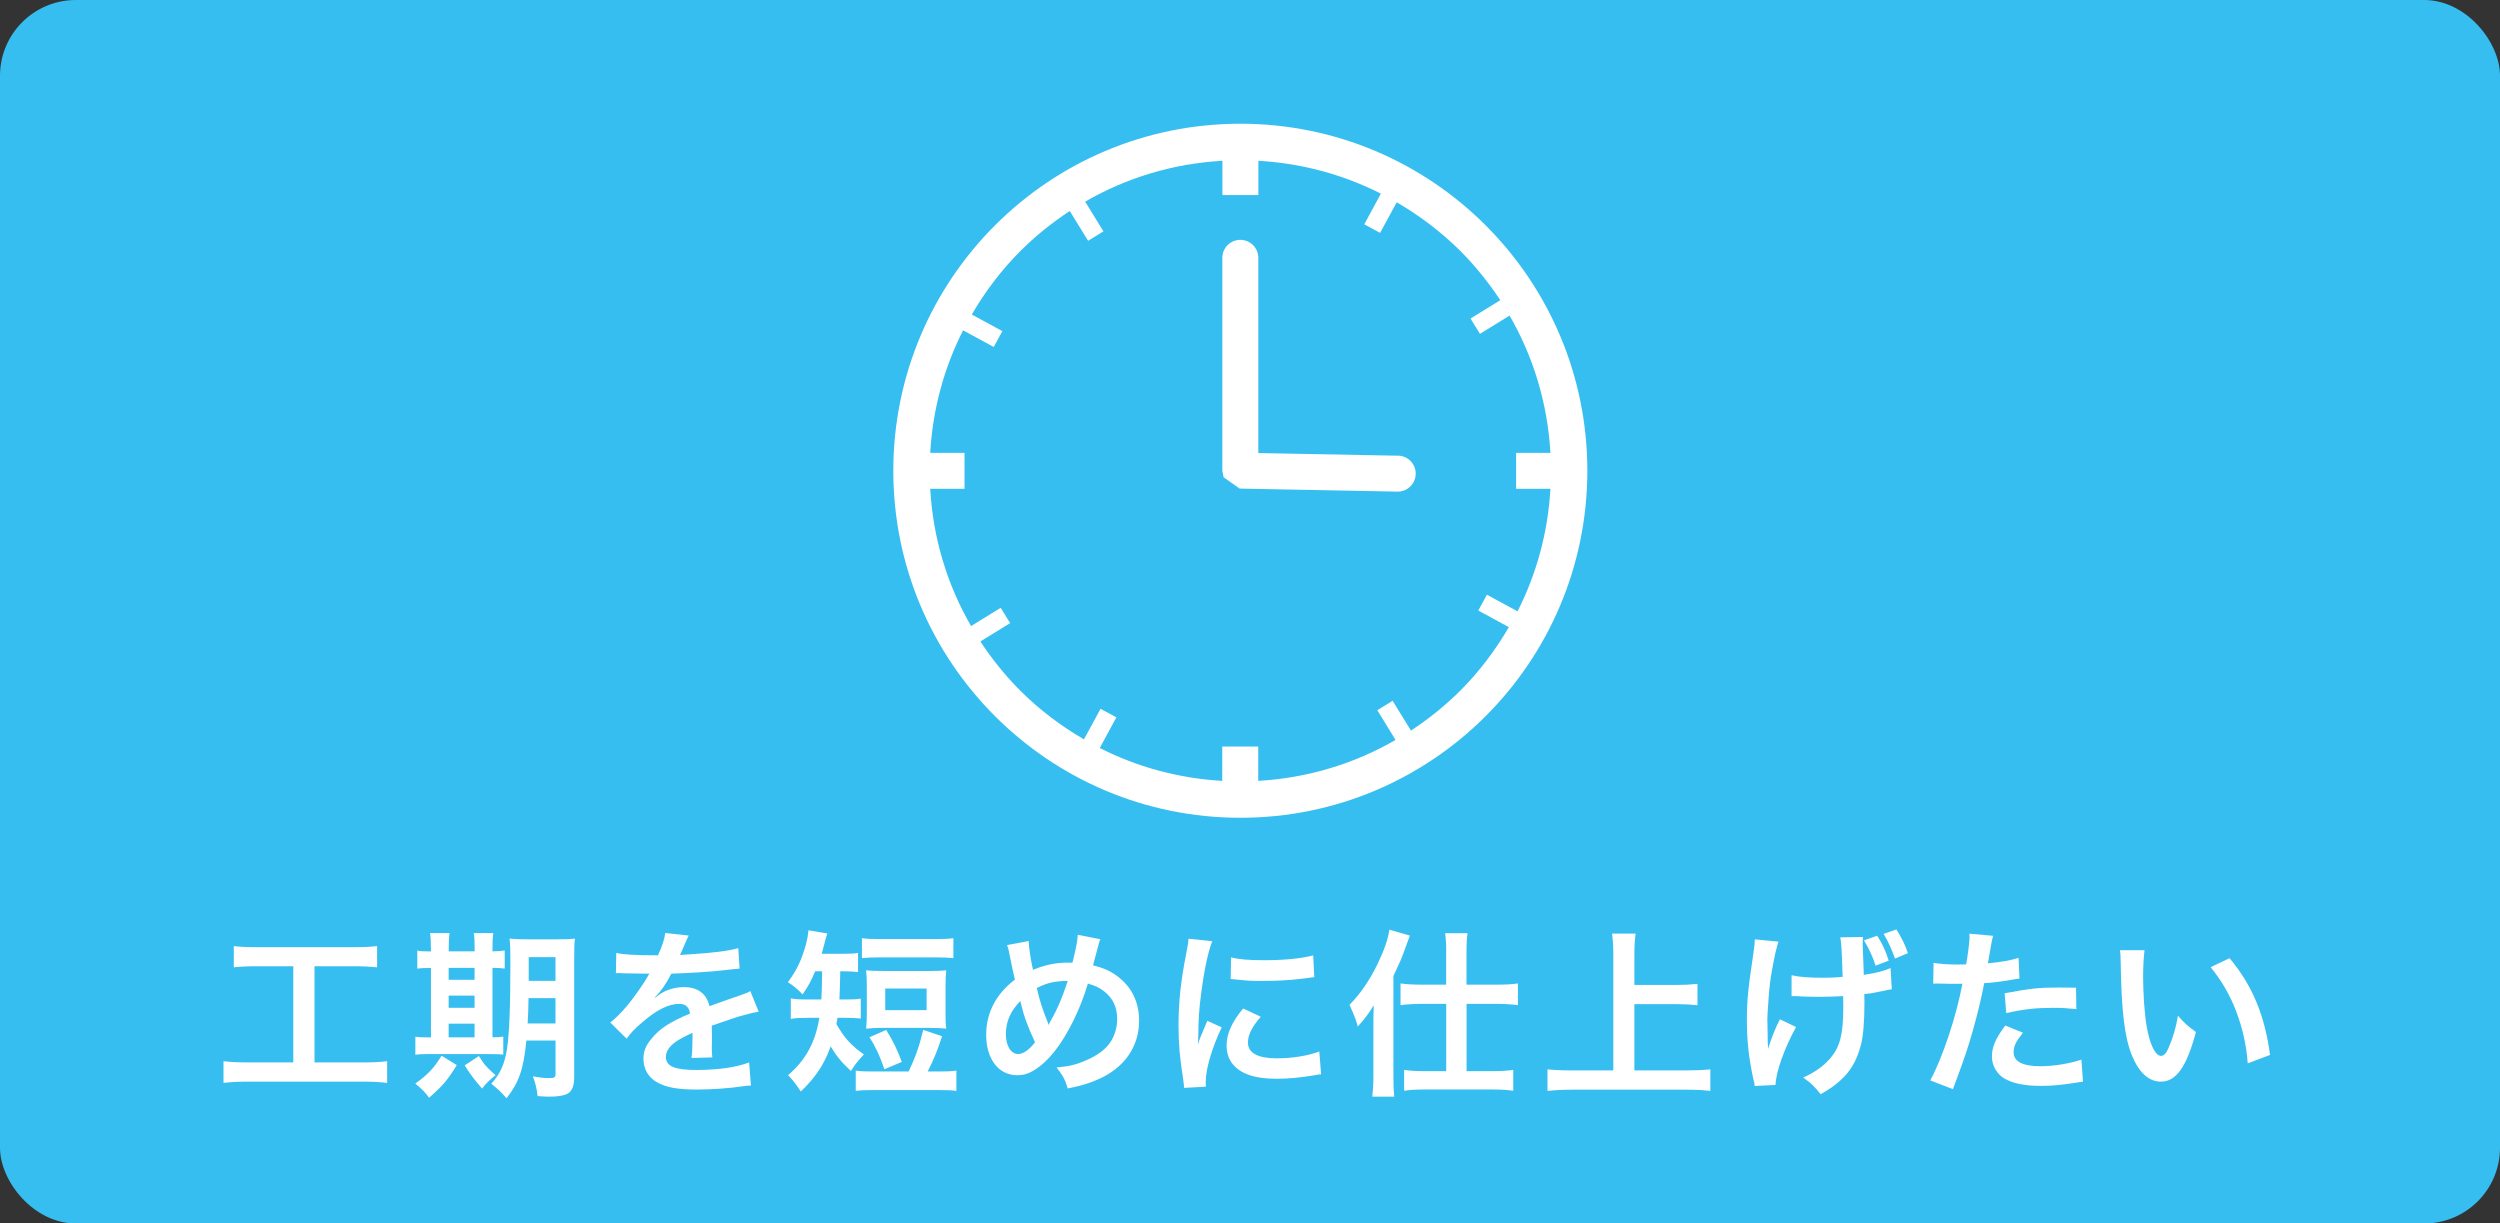 <?xml version="1.0" encoding="UTF-8"?><svg id="_レイヤー_2" xmlns="http://www.w3.org/2000/svg" width="347.53" height="170.08" viewBox="0 0 347.53 170.08"><rect x="0" y="0" width="347.53" height="170.08" fill="#333333" stroke="none"/><defs><style>.cls-1{fill:#fff;}.cls-2{fill:#37bef0;}</style></defs><g id="_文字"><rect class="cls-2" width="347.53" height="170.08" rx="10.54" ry="10.54"/><g><path class="cls-1" d="M35.72,134.32c-1.38,0-2.25,.05-3.22,.15v-2.95c.87,.1,1.72,.15,3.25,.15h13.45c1.47,0,2.27-.05,3.22-.15v2.95c-1.02-.1-1.85-.15-3.2-.15h-5.5v13.37h6.7c1.45,0,2.4-.05,3.4-.17v3.02c-.92-.12-2.05-.18-3.4-.18h-15.95c-1.3,0-2.35,.05-3.4,.18v-3.02c1.02,.12,1.92,.17,3.45,.17h6.25v-13.37h-5.05Z"/><path class="cls-1" d="M59.9,131.83c0-.9-.02-1.52-.12-2.12h2.72c-.1,.6-.12,1.23-.12,2.12v.42h3.6v-.42c0-.97-.02-1.57-.12-2.12h2.72c-.1,.58-.12,1.2-.12,2.12v.42c.87-.02,1.27-.05,1.7-.12v2.52c-.42-.07-.8-.1-1.7-.1v9.65c.82-.02,1.05-.02,1.5-.1v2.5c-.48-.05-1.07-.07-2.1-.07h-8.2c-1.02,0-1.45,.02-1.92,.1v-2.52c.5,.08,.9,.1,1.85,.1h.32v-9.65c-1.05,0-1.45,.02-1.9,.1v-2.52c.42,.1,.85,.12,1.9,.12v-.42Zm3.6,16.22c-1.27,2.1-1.95,2.87-3.85,4.55-.55-.75-.92-1.15-1.92-1.97,1.72-1.22,2.6-2.15,3.65-3.87l2.12,1.3Zm2.47-11.85v-1.65h-3.6v1.65h3.6Zm0,3.9v-1.7h-3.6v1.7h3.6Zm0,4.1v-1.9h-3.6v1.9h3.6Zm.6,2.6c.87,1.35,.92,1.4,2.32,2.67-.77,.6-1.35,1.15-1.87,1.85q-1.42-1.57-2.42-3.22l1.97-1.3Zm6.6-2.15c-.38,3.95-1,5.77-2.75,8.02-.77-.88-1.25-1.3-2.12-2.02,1.23-1.37,1.8-2.65,2.15-4.65,.35-2.15,.5-5.85,.5-12.27,0-1.7-.02-2.4-.12-3.25,.8,.08,1.47,.1,2.77,.1h3.62c1.38,0,1.95-.02,2.7-.1-.08,.62-.1,1.38-.1,2.75v16.57c0,1.22-.35,2-1.05,2.3-.5,.23-1.37,.35-2.47,.35-.3,0-.35,0-1.57-.08-.12-1.07-.27-1.7-.65-2.75,1.12,.2,1.62,.25,2.2,.25,.77,0,.95-.1,.95-.55v-4.67h-4.05Zm.3-5.9c-.02,1.47-.05,2.4-.12,3.52h3.87v-3.52h-3.75Zm3.75-5.7h-3.72v3.3h3.72v-3.3Z"/><path class="cls-1" d="M85.67,132.47c1.02,.23,2.62,.33,5.8,.33,.67-1.5,.9-2.25,1-3.1l3.27,.35q-.15,.25-1,2.25c-.12,.27-.17,.35-.23,.45q.2-.02,1.57-.1c2.9-.18,5.17-.45,6.55-.85l.18,2.85q-.7,.05-1.97,.2c-1.82,.23-5,.42-7.52,.5-.72,1.42-1.42,2.42-2.3,3.32l.02,.05q.18-.12,.5-.38c.92-.7,2.25-1.12,3.52-1.12,1.95,0,3.17,.92,3.57,2.65,1.92-.7,3.2-1.15,3.82-1.35,1.35-.48,1.45-.5,1.85-.75l1.17,2.87c-.7,.1-1.45,.3-2.77,.67-.35,.1-1.6,.52-3.75,1.27v.27q.02,.65,.02,1v1c-.02,.42-.02,.65-.02,.82,0,.55,.02,.9,.07,1.32l-2.9,.08c.1-.45,.15-1.72,.15-2.9v-.6c-1.23,.57-1.87,.92-2.4,1.3-.88,.65-1.3,1.32-1.3,2.05,0,1.3,1.2,1.82,4.22,1.82s5.57-.37,7.35-1.05l.25,3.22c-.43,0-.55,.02-1.15,.1-1.8,.27-4.2,.45-6.4,.45-2.65,0-4.3-.3-5.57-1.05-1.15-.65-1.82-1.85-1.82-3.22,0-1.02,.3-1.82,1.1-2.77,1.12-1.4,2.55-2.35,5.37-3.52-.12-.92-.62-1.35-1.52-1.35-1.45,0-3.2,.88-5.12,2.57-1.05,.87-1.62,1.5-2.17,2.27l-2.27-2.25c.65-.5,1.37-1.2,2.25-2.22,.97-1.15,2.5-3.32,3-4.27q.1-.2,.2-.32c-.1,0-.42,.02-.42,.02-.4,0-2.6-.05-3.15-.05q-.48-.03-.7-.03c-.08,0-.23,0-.4,.03l.05-2.85Z"/><path class="cls-1" d="M113.32,135.02c-.6,1.4-.87,1.92-1.75,3.22-.65-.7-1.37-1.3-2.05-1.7,1.25-1.67,1.92-3.1,2.52-5.27,.22-.87,.25-1.05,.35-1.95l2.62,.45c-.1,.25-.27,.82-.47,1.65-.1,.43-.18,.7-.33,1.17h2.85c1.05,0,1.62-.02,2.22-.12v2.65c-.65-.07-1.35-.1-2.25-.1h-.22c-.03,1.72-.08,3.05-.12,3.92h.87c.95,0,1.45-.02,2.1-.12v2.77c-.67-.08-1.22-.1-2.17-.1h-1.07c-.05,.35-.08,.47-.15,.87,1.12,1.95,2.05,2.97,3.82,4.22-.87,.95-1.25,1.42-1.8,2.3-1.3-1.2-2.05-2.12-2.82-3.42-.87,2.47-2.1,4.32-4.15,6.27-.57-.9-1.15-1.65-1.77-2.27,2.42-2.05,3.8-4.55,4.35-7.97h-1.55c-1.1,0-1.7,.02-2.42,.15v-2.85c.72,.12,1.25,.15,2.45,.15h1.8c.05-.82,.1-2.12,.1-3.92h-.95Zm13,13.92c.97-2.07,1.45-3.42,2.02-5.77l2.62,.88c-.67,2.05-1.17,3.27-2,4.9h1.47c1.17,0,1.72-.02,2.52-.12v2.82c-.77-.1-1.35-.12-2.52-.12h-8.95c-1.17,0-1.75,.02-2.52,.12v-2.82c.8,.1,1.35,.12,2.52,.12h4.82Zm-6.5-18.52c.75,.1,1.3,.12,2.52,.12h7.67c1.22,0,1.77-.02,2.52-.12v2.77c-.8-.08-1.4-.1-2.52-.1h-7.67c-1.1,0-1.75,.02-2.52,.1v-2.77Zm11.62,10.3c0,1.05,0,1.52,.1,2.27-.75-.07-1.37-.1-2.37-.1h-6.4c-.97,0-1.67,.03-2.37,.1,.08-.77,.1-1.27,.1-2.27v-3.52c0-1.02-.02-1.55-.1-2.32,.67,.08,1.35,.1,2.52,.1h6.1c1.15,0,1.82-.02,2.52-.1-.08,.75-.1,1.25-.1,2.32v3.52Zm-8.5,7.92c-.6-1.77-1.15-3-2.07-4.45l2.32-1.02c1.05,1.72,1.55,2.77,2.17,4.45l-2.42,1.02Zm.12-8.22h5.75v-3h-5.75v3Z"/><path class="cls-1" d="M143,130.8c.02,.95,.3,2.75,.6,4.02,1.7-.7,3.17-1,4.82-1h.67c.52-2.12,.7-3.05,.73-3.87l3.15,.62c-.15,.3-.2,.48-.25,.7-.35,1.35-.67,2.57-.77,2.92,1.47,.38,2.37,.77,3.35,1.5,2,1.47,3.05,3.6,3.05,6.2,0,3.67-2.12,6.65-5.85,8.22-1.2,.52-2.15,.8-4.07,1.2-.38-1.25-.6-1.67-1.55-2.92,1.72-.15,2.7-.38,4.07-.98,1.7-.72,2.82-1.6,3.5-2.67,.55-.92,.85-1.97,.85-3.07,0-1.65-.58-2.9-1.82-3.87-.67-.52-1.22-.77-2.25-1.07-1,3.42-2.72,6.95-4.55,9.32-.9,1.15-1.97,2.17-2.97,2.75-.77,.47-1.47,.67-2.32,.67-2.57,0-4.3-2.25-4.3-5.62,0-3.07,1.4-5.72,4-7.67-.12-.38-.57-2.55-.85-3.95-.05-.32-.1-.47-.25-.85l3.02-.57Zm-3.17,12.97c0,1.62,.7,2.75,1.7,2.75,.7,0,1.5-.55,2.35-1.62-1.15-2.52-1.55-3.67-2.05-5.75-1.4,1.47-2,2.87-2,4.62Zm5.95-1.32c.08-.17,.08-.2,.15-.32,1-1.7,1.67-3.27,2.5-5.77-1.72,0-2.97,.27-4.3,1,.4,1.72,.72,2.75,1.5,4.72,.08,.2,.1,.25,.12,.38h.02Z"/><path class="cls-1" d="M164.6,151.22c-.02-.45-.05-.6-.12-1.17-.48-3.02-.65-4.95-.65-7.47,0-3.22,.3-6.07,1.02-9.77,.27-1.4,.32-1.65,.37-2.32l3.3,.35c-.6,1.47-1.17,4.27-1.57,7.47-.25,1.87-.35,3.35-.37,5.52,0,.55-.03,.75-.05,1.38,.27-.88,.33-1.05,1.3-3.3l2,.9c-1.37,2.9-2.22,5.8-2.22,7.57,0,.15,0,.35,.02,.68l-3.02,.17Zm10.65-9.87c-1.25,1.45-1.77,2.52-1.77,3.6,0,1.42,1.38,2.17,3.97,2.17,2.2,0,4.37-.35,5.95-.95l.25,3.17c-.35,.02-.45,.05-1.02,.15-2,.32-3.52,.47-5.17,.47-3.1,0-5.1-.7-6.2-2.17-.48-.62-.75-1.55-.75-2.45,0-1.62,.75-3.3,2.3-5.15l2.45,1.15Zm-4.12-8.27c1.12,.3,2.45,.4,4.62,.4,2.77,0,5.15-.23,6.8-.67l.15,3.02c-.2,.03-.58,.08-1.77,.23-1.6,.2-3.5,.3-5.35,.3s-1.85,0-4.5-.27l.05-3Z"/><path class="cls-1" d="M190.92,142.55c0-1.25,0-1.5,.05-2.8-.8,1.27-1.15,1.75-2.22,2.95-.32-1.12-.38-1.27-1.15-3.02,1.55-1.57,2.82-3.45,3.92-5.72,.9-1.87,1.45-3.45,1.62-4.72l2.85,.82q-.2,.52-.77,2.1c-.4,1.12-.6,1.57-1.52,3.52v13.87c0,1.07,.02,1.9,.12,2.9h-3.05c.1-1,.15-1.75,.15-2.92v-6.97Zm10.12-10.15c0-1.17-.05-1.95-.15-2.67h3.12c-.12,.77-.15,1.45-.15,2.7v4.45h4.3c1.17,0,2.02-.05,2.85-.17v3.02c-.95-.12-1.95-.18-2.82-.18h-4.32v9.35h3.67c1.12,0,1.97-.05,2.82-.17v2.9c-.8-.12-1.77-.18-2.85-.18h-9.5c-1.07,0-2.07,.05-2.82,.18v-2.9c.8,.12,1.7,.17,2.8,.17h3.05v-9.35h-3.5c-.87,0-1.9,.05-2.85,.18v-3.02c.82,.12,1.72,.17,2.92,.17h3.42v-4.47Z"/><path class="cls-1" d="M227.19,148.8h7.2c1.32,0,2.45-.05,3.37-.15v3c-1.05-.12-2.07-.17-3.32-.17h-15.87c-1.17,0-2.32,.05-3.45,.17v-3c.98,.1,2.02,.15,3.45,.15h5.7v-16.15c0-1.1-.05-1.85-.17-2.87h3.27c-.12,.92-.17,1.75-.17,2.87v4.27h5.87c1.1,0,2-.05,2.9-.15v2.97c-.9-.1-1.85-.15-2.9-.15h-5.87v9.2Z"/><path class="cls-1" d="M249.67,142.77c-1.65,3.02-2.8,6.25-2.85,8.05l-2.9,.15c-.02-.35-.05-.48-.18-.95-.62-2.82-.9-5.3-.9-8.15s.15-4.27,.92-9.47c.15-1.02,.17-1.3,.17-1.82l3.3,.32c-.3,.98-.45,1.57-.73,3.05-.4,2.12-.5,2.82-.65,4.92-.12,1.65-.17,2.37-.17,2.85,0,.07,0,.35,.02,.75,0,.3,0,.73,.03,1.92v.45c.02,.4,.05,.55,.05,.97,.42-1.37,1.05-3,1.65-4.12l2.22,1.07Zm-.62-7.2c1.1,.25,2.42,.35,4.45,.35,.95,0,1.35-.02,2.65-.12-.15-4.4-.18-4.62-.33-5.5l3.17-.05c-.05,.4-.05,.55-.05,.85,0,.23,0,.47,.05,1.6,0,.25,.05,1.2,.1,2.82,1.77-.27,2.87-.57,3.72-.95l.17,2.95c-.42,.05-.57,.08-1.4,.27-1.12,.25-1.35,.27-2.42,.4,.02,.55,.02,.75,.02,1.2,0,2.67-.17,4.75-.52,5.97-.55,2.1-1.45,3.6-2.85,4.85-.77,.7-1.45,1.17-2.72,1.9-.88-1.1-1.27-1.5-2.42-2.32,1.7-.77,2.87-1.62,3.82-2.75,1.3-1.55,1.75-3.32,1.75-7,0-.52,0-.77-.02-1.57-.85,.05-2.15,.1-3.4,.1-.7,0-1.62-.02-2.27-.05-.73-.05-.83-.05-1.12-.05h-.38v-2.9Zm11.9-5.5c.75,1.2,1.15,2.02,1.6,3.47l-1.82,.7c-.42-1.32-.95-2.42-1.62-3.52l1.85-.65Zm2.47,3.17c-.42-1.22-.92-2.32-1.57-3.42l1.77-.62c.72,1.15,1.2,2.1,1.6,3.3l-1.8,.75Z"/><path class="cls-1" d="M268.82,133.85c.9,.15,1.9,.23,3.35,.23,.3,0,.57,0,1.15-.02,.22-1.2,.47-3.12,.47-3.82,0-.1,0-.25-.02-.45l3.3,.3q-.18,.57-.48,2.4c-.12,.7-.15,.85-.25,1.42,1.85-.17,3.02-.38,4.27-.75l.12,2.87q-.2,.02-.8,.12c-1.27,.25-3.27,.5-4.1,.52-.28,1.55-.9,4.2-1.55,6.47-.73,2.6-1.15,3.85-2.8,8.27l-3.15-1.22c1.72-3.17,3.65-9,4.47-13.45-.17,.02-.27,.02-.33,.02h-1.45c-.12,0-.38,0-.8-.02-.45-.02-.8-.02-1-.02-.12,0-.25,0-.48,.02l.05-2.9Zm12.4,9.7c-1,1.25-1.3,1.87-1.3,2.75,0,1.27,1.25,1.92,3.75,1.92,1.82,0,4.22-.4,5.67-.92l.22,3.07c-.45,.05-.65,.08-1.22,.18-2.07,.3-3.17,.4-4.65,.4-2.22,0-3.82-.33-5.02-1-1.07-.62-1.77-1.82-1.77-3.07,0-1.32,.48-2.45,1.85-4.32l2.47,1Zm7.42-3.27c-1.2-.12-1.9-.18-3.15-.18-2.47,0-4.12,.18-6.6,.73l-.22-2.75c3.55-.67,4.75-.8,7.45-.8,.67,0,.9,0,2.47,.02l.05,2.97Z"/><path class="cls-1" d="M298.12,132.08c-.12,.92-.2,2.15-.2,3.8,0,2.17,.2,5.17,.48,6.7,.42,2.6,1.22,4.2,2.02,4.2,.38,0,.72-.37,1.02-1.07,.6-1.35,1.05-2.85,1.32-4.52,.87,1,1.27,1.38,2.5,2.27-1.3,4.87-2.75,6.9-4.87,6.9-1.67,0-3.02-1.22-4.02-3.62-1.02-2.5-1.47-6.12-1.57-13.05-.02-.87-.02-1.05-.1-1.6h3.42Zm11.82,1.12c3.15,3.77,4.9,7.95,5.62,13.45l-3.1,1.17c-.15-2.35-.72-4.95-1.6-7.22-.85-2.27-2.05-4.3-3.55-6.15l2.62-1.25Z"/></g><g><path class="cls-1" d="M172.42,17.2c-26.64,0-48.23,21.6-48.24,48.24,0,26.64,21.6,48.24,48.24,48.24,26.64,0,48.23-21.6,48.24-48.24,0-26.64-21.6-48.24-48.24-48.24Zm30.57,78.81c-2.08,2.08-4.39,3.93-6.85,5.55l-2.55-4.14-2.13,1.31,2.54,4.13c-5.67,3.28-12.16,5.29-19.09,5.69v-4.77h-5v4.77c-6.11-.35-11.87-1.95-17.03-4.57l2.31-4.26-2.2-1.19-2.31,4.25c-3.23-1.88-6.21-4.14-8.84-6.76-2.08-2.08-3.93-4.39-5.56-6.85l4.14-2.55-1.31-2.13-4.12,2.54c-3.28-5.67-5.29-12.15-5.68-19.08h4.77v-5h-4.77c.35-6.11,1.95-11.87,4.57-17.03l4.26,2.31,1.2-2.2-4.25-2.31c1.88-3.23,4.14-6.21,6.77-8.84,2.08-2.08,4.39-3.93,6.85-5.55l2.55,4.14,2.13-1.31-2.54-4.13c5.67-3.28,12.15-5.29,19.08-5.68v4.77h5v-4.77c6.11,.35,11.87,1.95,17.03,4.57l-2.31,4.26,2.2,1.19,2.31-4.25c3.23,1.88,6.21,4.14,8.84,6.76,2.08,2.08,3.93,4.39,5.56,6.85l-4.14,2.55,1.31,2.13,4.12-2.54c3.28,5.67,5.28,12.15,5.68,19.08h-4.77v5h4.77c-.35,6.11-1.95,11.87-4.57,17.03l-4.26-2.31-1.2,2.2,4.25,2.31c-1.88,3.23-4.14,6.22-6.77,8.85Z"/><path class="cls-1" d="M194.35,63.35l-19.43-.37v-27.14c0-1.38-1.12-2.5-2.5-2.5s-2.5,1.12-2.5,2.5v29.59c0,.16,.06,.29,.09,.44,.03,.16,.03,.33,.09,.48l2.23,1.57s.03,0,.04,0l21.88,.42c1.38,.03,2.52-1.07,2.55-2.45,.03-1.38-1.07-2.52-2.45-2.55Z"/></g></g></svg>